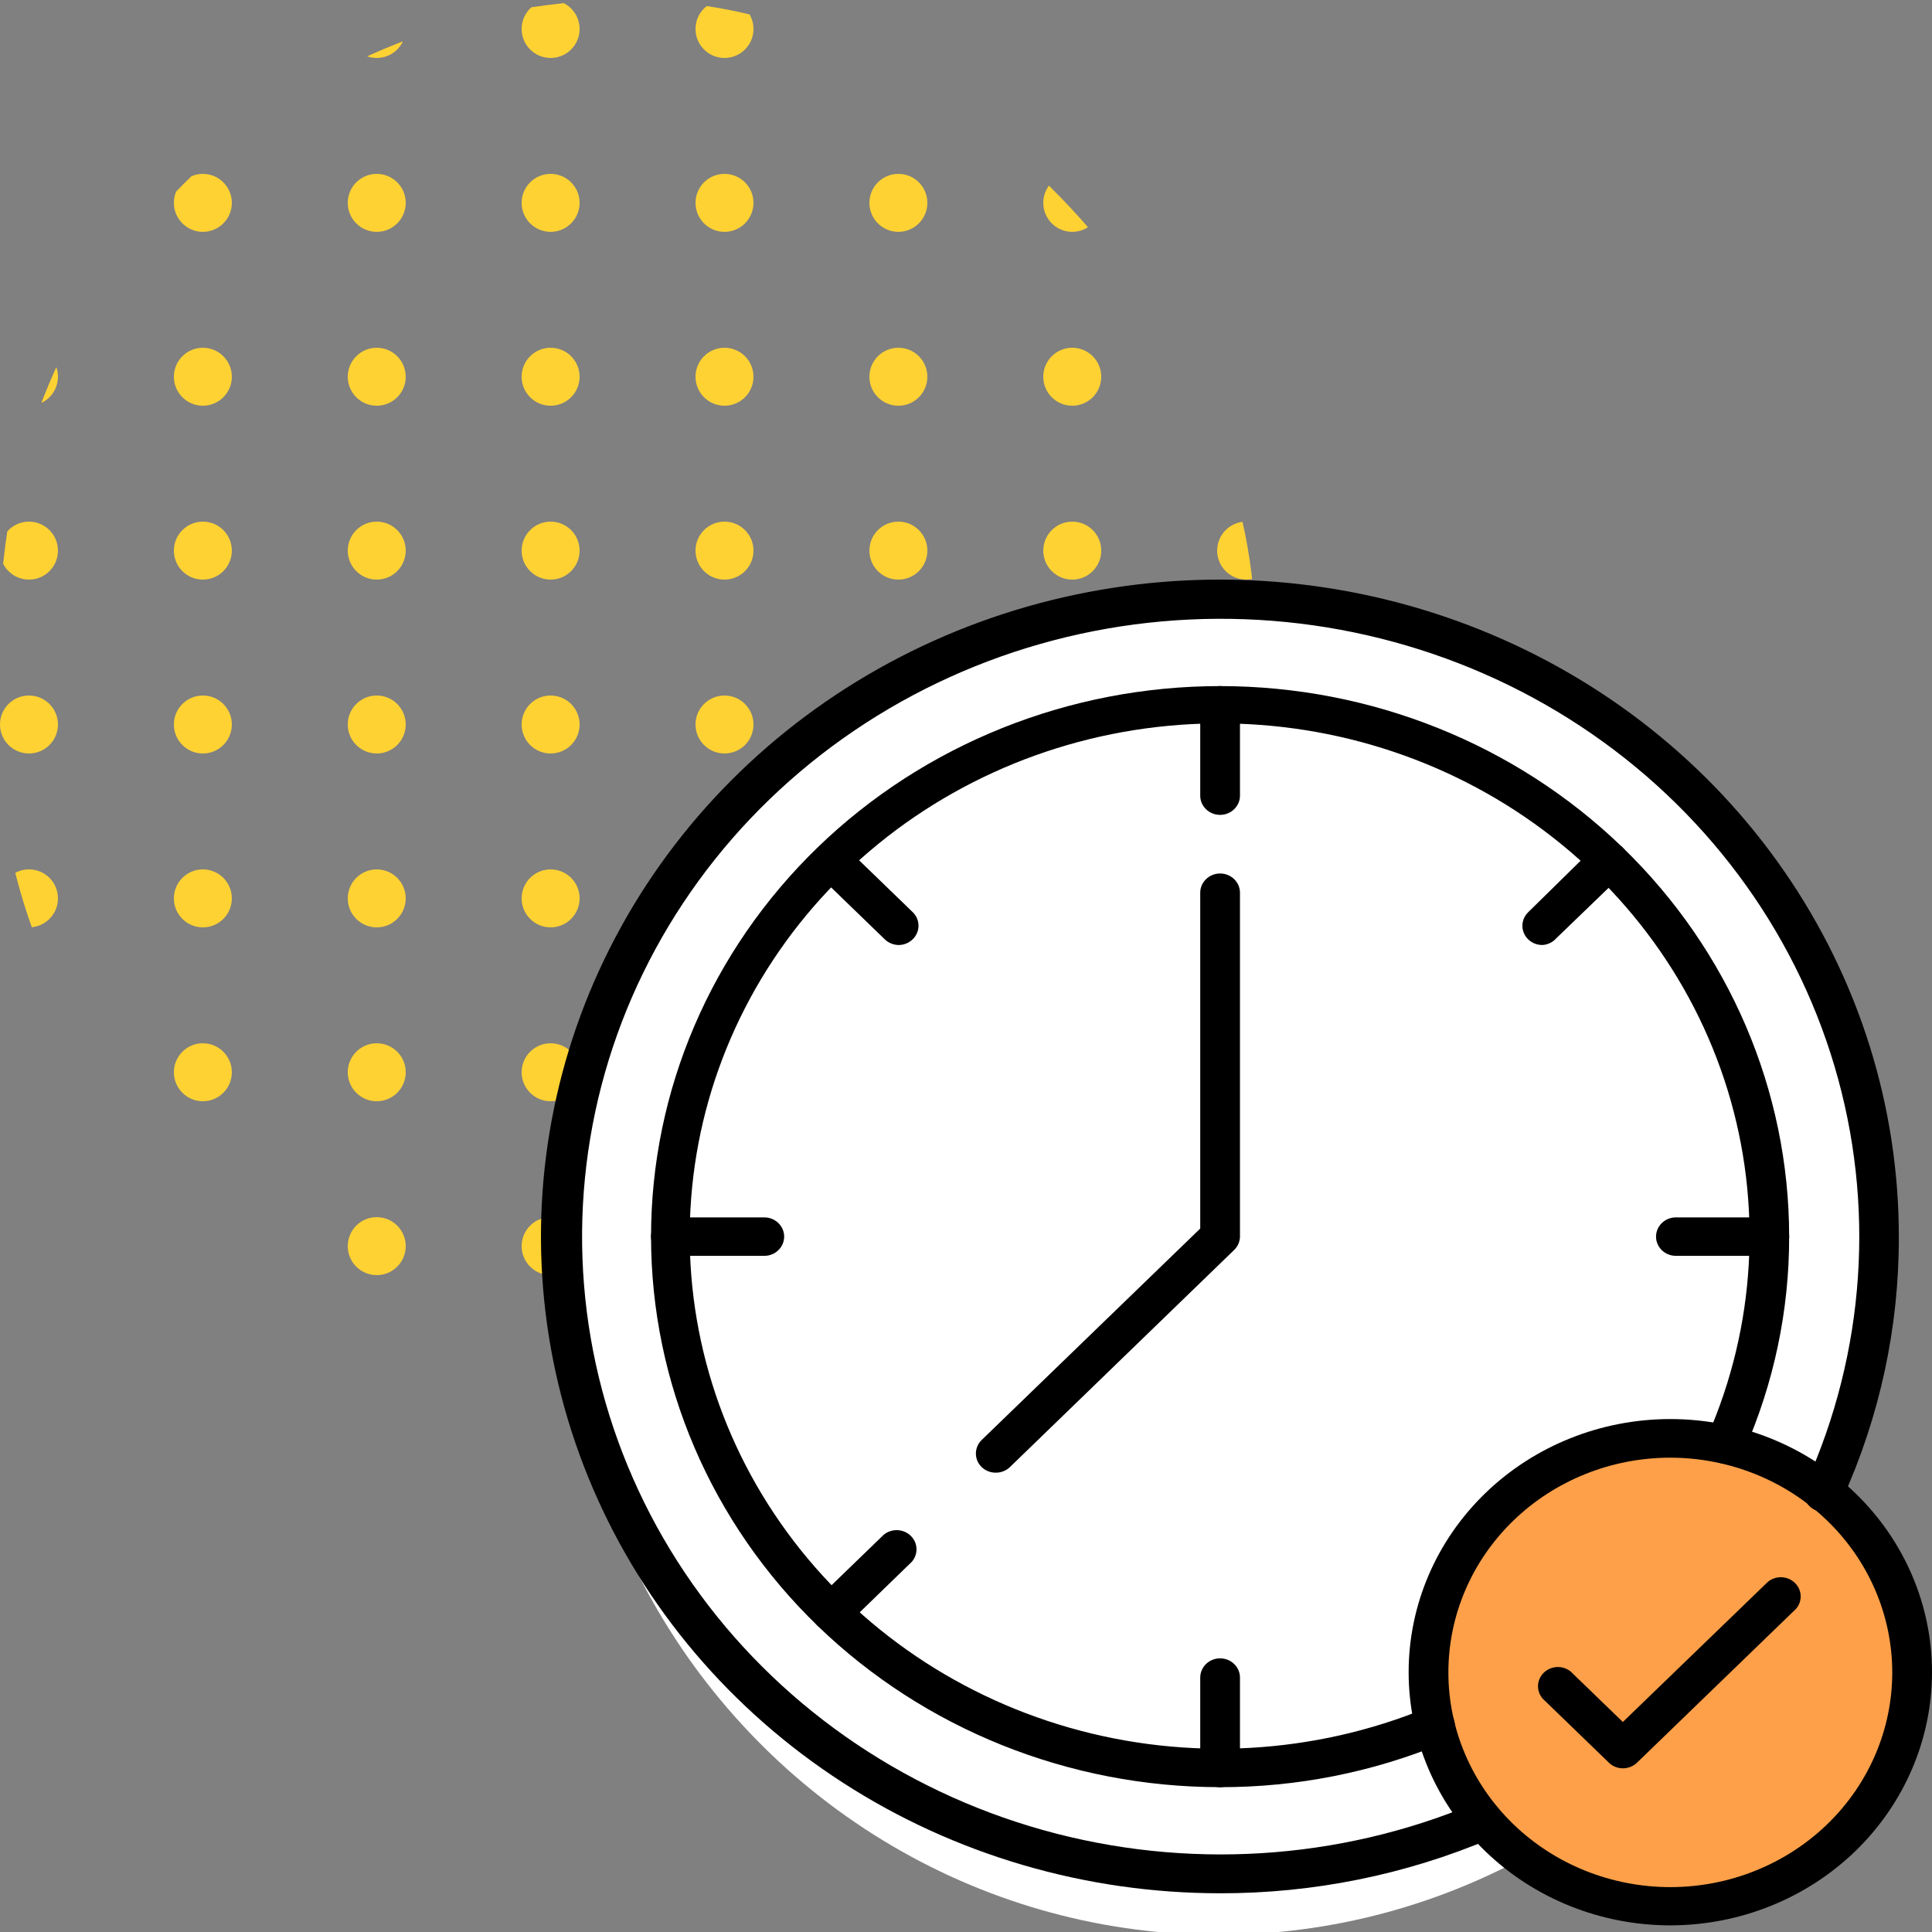 <?xml version="1.0" encoding="UTF-8"?>
<svg xmlns="http://www.w3.org/2000/svg" width="100" height="100" viewBox="0 0 100 100" fill="none">
  <rect x="0" y="0" width="100" height="100" fill="#808080" stroke="none"/>
  <g clip-path="url(#clip0_1840_203289)">
    <g clip-path="url(#clip1_1840_203289)">
      <circle cx="1.5" cy="1.5" r="1.5" fill="#FFD233"></circle>
      <circle cx="10.5" cy="1.5" r="1.5" fill="#FFD233"></circle>
      <circle cx="19.5" cy="1.5" r="1.5" fill="#FFD233"></circle>
      <circle cx="28.5" cy="1.5" r="1.5" fill="#FFD233"></circle>
      <circle cx="37.5" cy="1.5" r="1.5" fill="#FFD233"></circle>
      <circle cx="46.5" cy="1.5" r="1.5" fill="#FFD233"></circle>
      <circle cx="55.5" cy="1.5" r="1.5" fill="#FFD233"></circle>
      <circle cx="64.5" cy="1.5" r="1.5" fill="#FFD233"></circle>
      <circle cx="1.5" cy="10.5" r="1.5" fill="#FFD233"></circle>
      <circle cx="10.5" cy="10.5" r="1.5" fill="#FFD233"></circle>
      <circle cx="19.5" cy="10.5" r="1.5" fill="#FFD233"></circle>
      <circle cx="28.5" cy="10.5" r="1.5" fill="#FFD233"></circle>
      <circle cx="37.5" cy="10.5" r="1.5" fill="#FFD233"></circle>
      <circle cx="46.5" cy="10.5" r="1.5" fill="#FFD233"></circle>
      <circle cx="55.5" cy="10.5" r="1.5" fill="#FFD233"></circle>
      <circle cx="64.5" cy="10.5" r="1.5" fill="#FFD233"></circle>
      <circle cx="1.5" cy="19.5" r="1.5" fill="#FFD233"></circle>
      <circle cx="10.5" cy="19.5" r="1.5" fill="#FFD233"></circle>
      <circle cx="19.5" cy="19.5" r="1.5" fill="#FFD233"></circle>
      <circle cx="28.5" cy="19.5" r="1.5" fill="#FFD233"></circle>
      <circle cx="37.5" cy="19.5" r="1.5" fill="#FFD233"></circle>
      <circle cx="46.5" cy="19.5" r="1.5" fill="#FFD233"></circle>
      <circle cx="55.5" cy="19.5" r="1.5" fill="#FFD233"></circle>
      <circle cx="64.5" cy="19.5" r="1.5" fill="#FFD233"></circle>
      <circle cx="1.5" cy="28.5" r="1.5" fill="#FFD233"></circle>
      <circle cx="10.5" cy="28.5" r="1.5" fill="#FFD233"></circle>
      <circle cx="19.5" cy="28.5" r="1.5" fill="#FFD233"></circle>
      <circle cx="28.5" cy="28.5" r="1.5" fill="#FFD233"></circle>
      <circle cx="37.5" cy="28.5" r="1.5" fill="#FFD233"></circle>
      <circle cx="46.5" cy="28.5" r="1.5" fill="#FFD233"></circle>
      <circle cx="55.5" cy="28.5" r="1.5" fill="#FFD233"></circle>
      <circle cx="64.5" cy="28.5" r="1.5" fill="#FFD233"></circle>
      <circle cx="1.5" cy="37.5" r="1.5" fill="#FFD233"></circle>
      <circle cx="10.5" cy="37.5" r="1.5" fill="#FFD233"></circle>
      <circle cx="19.5" cy="37.5" r="1.5" fill="#FFD233"></circle>
      <circle cx="28.5" cy="37.5" r="1.5" fill="#FFD233"></circle>
      <circle cx="37.5" cy="37.5" r="1.5" fill="#FFD233"></circle>
      <circle cx="46.5" cy="37.5" r="1.5" fill="#FFD233"></circle>
      <circle cx="55.5" cy="37.5" r="1.5" fill="#FFD233"></circle>
      <circle cx="64.5" cy="37.5" r="1.5" fill="#FFD233"></circle>
      <circle cx="1.5" cy="46.5" r="1.5" fill="#FFD233"></circle>
      <circle cx="10.5" cy="46.5" r="1.5" fill="#FFD233"></circle>
      <circle cx="19.5" cy="46.5" r="1.5" fill="#FFD233"></circle>
      <circle cx="28.5" cy="46.5" r="1.5" fill="#FFD233"></circle>
      <circle cx="37.5" cy="46.5" r="1.5" fill="#FFD233"></circle>
      <circle cx="46.5" cy="46.5" r="1.5" fill="#FFD233"></circle>
      <circle cx="55.5" cy="46.5" r="1.5" fill="#FFD233"></circle>
      <circle cx="64.5" cy="46.5" r="1.5" fill="#FFD233"></circle>
      <circle cx="1.5" cy="55.5" r="1.5" fill="#FFD233"></circle>
      <circle cx="10.5" cy="55.5" r="1.5" fill="#FFD233"></circle>
      <circle cx="19.5" cy="55.5" r="1.5" fill="#FFD233"></circle>
      <circle cx="28.5" cy="55.5" r="1.5" fill="#FFD233"></circle>
      <circle cx="37.5" cy="55.5" r="1.5" fill="#FFD233"></circle>
      <circle cx="46.5" cy="55.5" r="1.5" fill="#FFD233"></circle>
      <circle cx="55.5" cy="55.5" r="1.5" fill="#FFD233"></circle>
      <circle cx="64.5" cy="55.5" r="1.5" fill="#FFD233"></circle>
      <circle cx="1.5" cy="64.5" r="1.5" fill="#FFD233"></circle>
      <circle cx="10.5" cy="64.5" r="1.5" fill="#FFD233"></circle>
      <circle cx="19.5" cy="64.5" r="1.5" fill="#FFD233"></circle>
      <circle cx="28.5" cy="64.5" r="1.5" fill="#FFD233"></circle>
      <circle cx="37.5" cy="64.5" r="1.5" fill="#FFD233"></circle>
      <circle cx="46.5" cy="64.5" r="1.5" fill="#FFD233"></circle>
      <circle cx="55.5" cy="64.5" r="1.5" fill="#FFD233"></circle>
      <circle cx="64.5" cy="64.5" r="1.5" fill="#FFD233"></circle>
    </g>
    <ellipse cx="63.065" cy="65.834" rx="33.75" ry="34.313" fill="white"></ellipse>
    <ellipse cx="86.866" cy="86.623" rx="12.375" ry="11.972" fill="#FDA049"></ellipse>
    <path d="M63.152 97.995C56.201 97.997 49.406 96.005 43.625 92.27C37.844 88.535 33.338 83.225 30.677 77.012C28.016 70.799 27.319 63.963 28.675 57.367C30.03 50.771 33.377 44.712 38.292 39.958C43.208 35.203 49.471 31.964 56.288 30.653C63.105 29.341 70.171 30.015 76.594 32.59C83.016 35.164 88.504 39.523 92.365 45.116C96.226 50.708 98.285 57.283 98.283 64.008C98.297 68.69 97.299 73.322 95.352 77.609C95.252 77.864 95.049 78.069 94.789 78.176C94.529 78.282 94.236 78.28 93.977 78.17C93.719 78.061 93.518 77.854 93.422 77.597C93.326 77.341 93.343 77.057 93.47 76.813C96.553 69.988 97.077 62.336 94.951 55.178C92.826 48.019 88.184 41.803 81.827 37.602C75.47 33.401 67.796 31.478 60.131 32.165C52.465 32.852 45.288 36.107 39.837 41.367C34.387 46.628 31.006 53.563 30.277 60.978C29.547 68.392 31.516 75.82 35.844 81.981C40.171 88.141 46.586 92.647 53.979 94.721C61.374 96.794 69.284 96.306 76.345 93.339C76.865 93.117 77.472 93.344 77.703 93.847C77.933 94.35 77.698 94.938 77.178 95.16C72.756 97.037 67.979 98.003 63.15 97.996L63.152 97.995Z" fill="black"></path>
    <path d="M63.152 92.503C55.34 92.503 47.849 89.501 42.325 84.157C36.801 78.813 33.698 71.564 33.698 64.007C33.698 56.451 36.801 49.203 42.325 43.858C47.848 38.514 55.341 35.512 63.152 35.512C70.963 35.512 78.455 38.515 83.979 43.858C89.503 49.202 92.606 56.451 92.606 64.007C92.613 67.813 91.822 71.58 90.281 75.081C90.191 75.344 89.992 75.557 89.731 75.672C89.471 75.786 89.173 75.79 88.909 75.684C88.646 75.577 88.44 75.369 88.341 75.109C88.243 74.85 88.26 74.562 88.389 74.315C90.869 68.643 91.233 62.313 89.418 56.411C87.602 50.508 83.722 45.4 78.44 41.962C73.158 38.524 66.805 36.97 60.469 37.568C54.133 38.165 48.209 40.875 43.712 45.234C39.216 49.594 36.427 55.331 35.823 61.462C35.22 67.593 36.839 73.736 40.404 78.838C43.968 83.94 49.257 87.684 55.362 89.427C61.467 91.171 68.01 90.806 73.867 88.394C74.39 88.177 74.996 88.411 75.22 88.917C75.444 89.422 75.203 90.008 74.68 90.225C71.037 91.735 67.114 92.51 63.151 92.504L63.152 92.503Z" fill="black"></path>
    <path d="M63.152 42.178C62.584 42.178 62.124 41.733 62.124 41.183V36.507C62.124 35.957 62.584 35.512 63.152 35.512C63.72 35.512 64.181 35.957 64.181 36.507V41.183C64.181 41.447 64.072 41.7 63.879 41.886C63.687 42.073 63.425 42.178 63.152 42.178Z" fill="black"></path>
    <path d="M46.523 48.914C46.248 48.913 45.985 48.805 45.792 48.616L42.378 45.312V45.312C42.029 44.917 42.052 44.329 42.432 43.962C42.812 43.594 43.42 43.571 43.828 43.91L47.242 47.213H47.243C47.641 47.601 47.641 48.227 47.243 48.616C47.052 48.803 46.794 48.91 46.523 48.914L46.523 48.914Z" fill="black"></path>
    <path d="M39.56 65.002H34.726C34.158 65.002 33.698 64.557 33.698 64.007C33.698 63.458 34.158 63.012 34.726 63.012H39.56C40.128 63.012 40.588 63.458 40.588 64.007C40.588 64.557 40.128 65.002 39.56 65.002Z" fill="black"></path>
    <path d="M43.046 84.444C42.63 84.442 42.256 84.198 42.099 83.826C41.941 83.453 42.031 83.025 42.326 82.742L45.74 79.439H45.741C46.149 79.101 46.757 79.124 47.137 79.491C47.517 79.858 47.54 80.447 47.191 80.842L43.776 84.155C43.582 84.341 43.319 84.445 43.046 84.444L43.046 84.444Z" fill="black"></path>
    <path d="M63.152 92.503C62.584 92.503 62.124 92.057 62.124 91.508V86.831C62.124 86.282 62.584 85.836 63.152 85.836C63.72 85.836 64.181 86.282 64.181 86.831V91.508C64.181 91.772 64.072 92.025 63.879 92.211C63.687 92.398 63.425 92.503 63.152 92.503Z" fill="black"></path>
    <path d="M91.578 65.002H86.744C86.177 65.002 85.716 64.557 85.716 64.007C85.716 63.458 86.177 63.012 86.744 63.012H91.578C92.146 63.012 92.607 63.458 92.607 64.007C92.607 64.557 92.146 65.002 91.578 65.002Z" fill="black"></path>
    <path d="M79.833 48.914C79.415 48.916 79.037 48.674 78.876 48.3C78.716 47.927 78.806 47.497 79.102 47.213L82.517 43.859C82.71 43.671 82.973 43.565 83.247 43.565C83.521 43.565 83.784 43.671 83.977 43.859C84.376 44.248 84.376 44.874 83.977 45.263L80.552 48.566C80.371 48.772 80.111 48.897 79.833 48.914V48.914Z" fill="black"></path>
    <path d="M51.541 76.225C51.268 76.227 51.006 76.123 50.811 75.937C50.413 75.549 50.413 74.922 50.811 74.534L62.124 63.589V46.207C62.124 45.658 62.584 45.212 63.153 45.212C63.72 45.212 64.181 45.658 64.181 46.207V64.007C64.177 64.269 64.066 64.52 63.873 64.704L52.272 75.937C52.078 76.123 51.815 76.227 51.541 76.225L51.541 76.225Z" fill="black"></path>
    <path d="M86.456 99.656C82.863 99.656 79.418 98.276 76.878 95.819C74.338 93.361 72.911 90.028 72.911 86.553C72.911 83.078 74.338 79.745 76.878 77.288C79.418 74.83 82.863 73.45 86.456 73.45C90.048 73.45 93.493 74.83 96.033 77.288C98.573 79.745 100 83.078 100 86.553C99.998 90.028 98.569 93.359 96.03 95.816C93.49 98.272 90.047 99.654 86.456 99.656ZM86.456 75.449C83.409 75.449 80.486 76.621 78.332 78.706C76.177 80.79 74.967 83.618 74.968 86.566C74.969 89.514 76.18 92.341 78.336 94.425C80.492 96.509 83.415 97.678 86.463 97.677C89.51 97.675 92.431 96.502 94.585 94.416C96.738 92.33 97.946 89.501 97.943 86.553C97.938 83.608 96.725 80.786 94.572 78.704C92.418 76.623 89.5 75.452 86.456 75.449Z" fill="black"></path>
    <path d="M83.998 91.528C83.729 91.527 83.47 91.423 83.279 91.239L79.967 88.035C79.749 87.855 79.619 87.595 79.608 87.318C79.597 87.041 79.706 86.772 79.909 86.576C80.111 86.38 80.389 86.275 80.675 86.285C80.962 86.296 81.23 86.422 81.417 86.633L83.998 89.13L91.505 81.876H91.506C91.914 81.538 92.522 81.561 92.902 81.929C93.282 82.296 93.305 82.885 92.956 83.279L84.728 91.239C84.534 91.425 84.271 91.529 83.998 91.528L83.998 91.528Z" fill="black"></path>
  </g>
  <defs>
    <clipPath id="clip0_1840_203289">
      <rect width="100" height="100" fill="white"></rect>
    </clipPath>
    <clipPath id="clip1_1840_203289">
      <rect width="64.948" height="71.537" rx="32.474" fill="white"></rect>
    </clipPath>
  </defs>
</svg>
